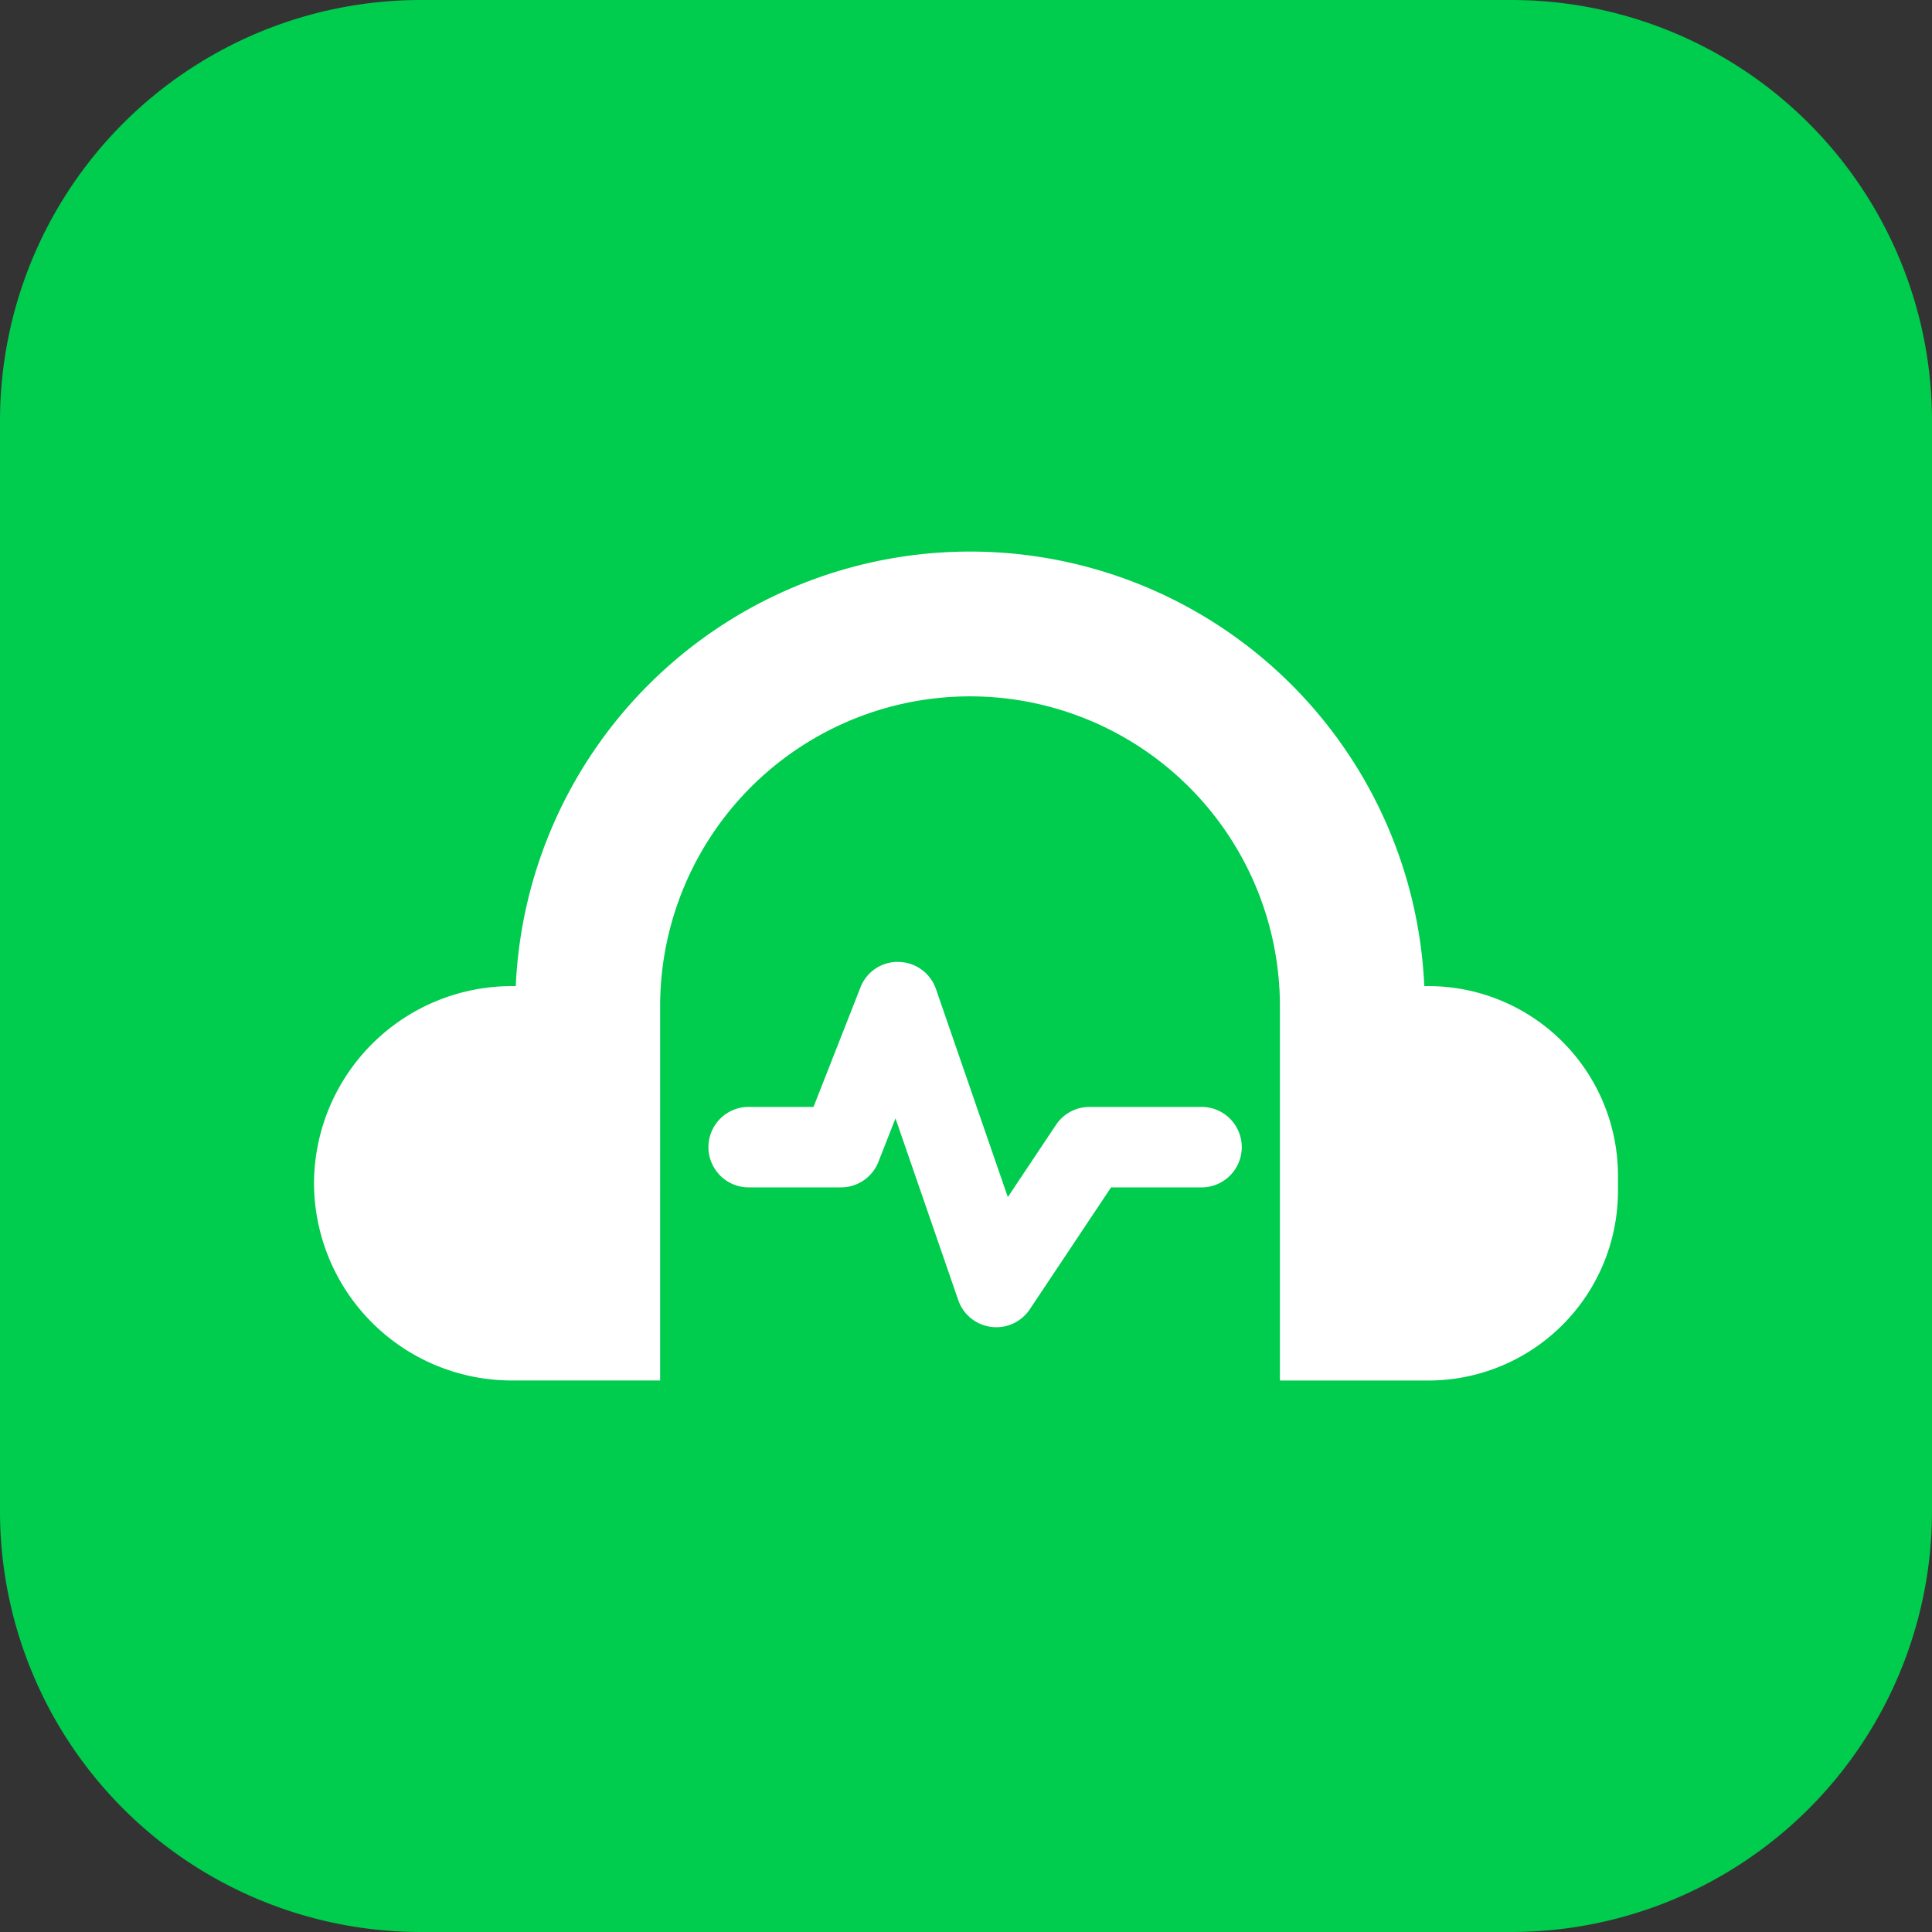 <svg xmlns="http://www.w3.org/2000/svg" width="54" height="54" viewBox="0 0 54 54"><rect x="0" y="0" width="54" height="54" fill="#333333" stroke="none"/><defs><style>.a{fill:#00cc4d;}.b{fill:#fff;}</style></defs><g transform="translate(-398 -202)"><path class="a" d="M11.762,0H42.238A11.762,11.762,0,0,1,54,11.762V42.238A11.762,11.762,0,0,1,42.238,54H11.762A11.762,11.762,0,0,1,0,42.238V11.762A11.762,11.762,0,0,1,11.762,0Z" transform="translate(398 202)"/><g transform="translate(406.778 217.414)"><path class="b" d="M177.687,258.76h-3.131a1.125,1.125,0,0,0-.936.5l-1.347,2.02-2.009-5.816a1.125,1.125,0,0,0-1.04-.757,1.11,1.11,0,0,0-1.07.713l-1.312,3.339H165.03a1.125,1.125,0,1,0,0,2.25h2.579a1.125,1.125,0,0,0,1.047-.714l.477-1.215,1.754,5.079a1.125,1.125,0,0,0,2,.257l2.271-3.407h2.529a1.125,1.125,0,1,0,0-2.25Z" transform="translate(-152.882 -243.235)"/><path class="b" d="M53.659,119.689h-.127a12.709,12.709,0,0,0-25.393,0h-.127A5.528,5.528,0,0,0,22.5,125.2h0a5.528,5.528,0,0,0,5.512,5.512h4.162V120.252a8.661,8.661,0,0,1,17.323,0v10.461h4.162a5.3,5.3,0,0,0,5.287-5.287v-.45A5.3,5.3,0,0,0,53.659,119.689Z" transform="translate(-22.501 -107.541)"/></g></g></svg>